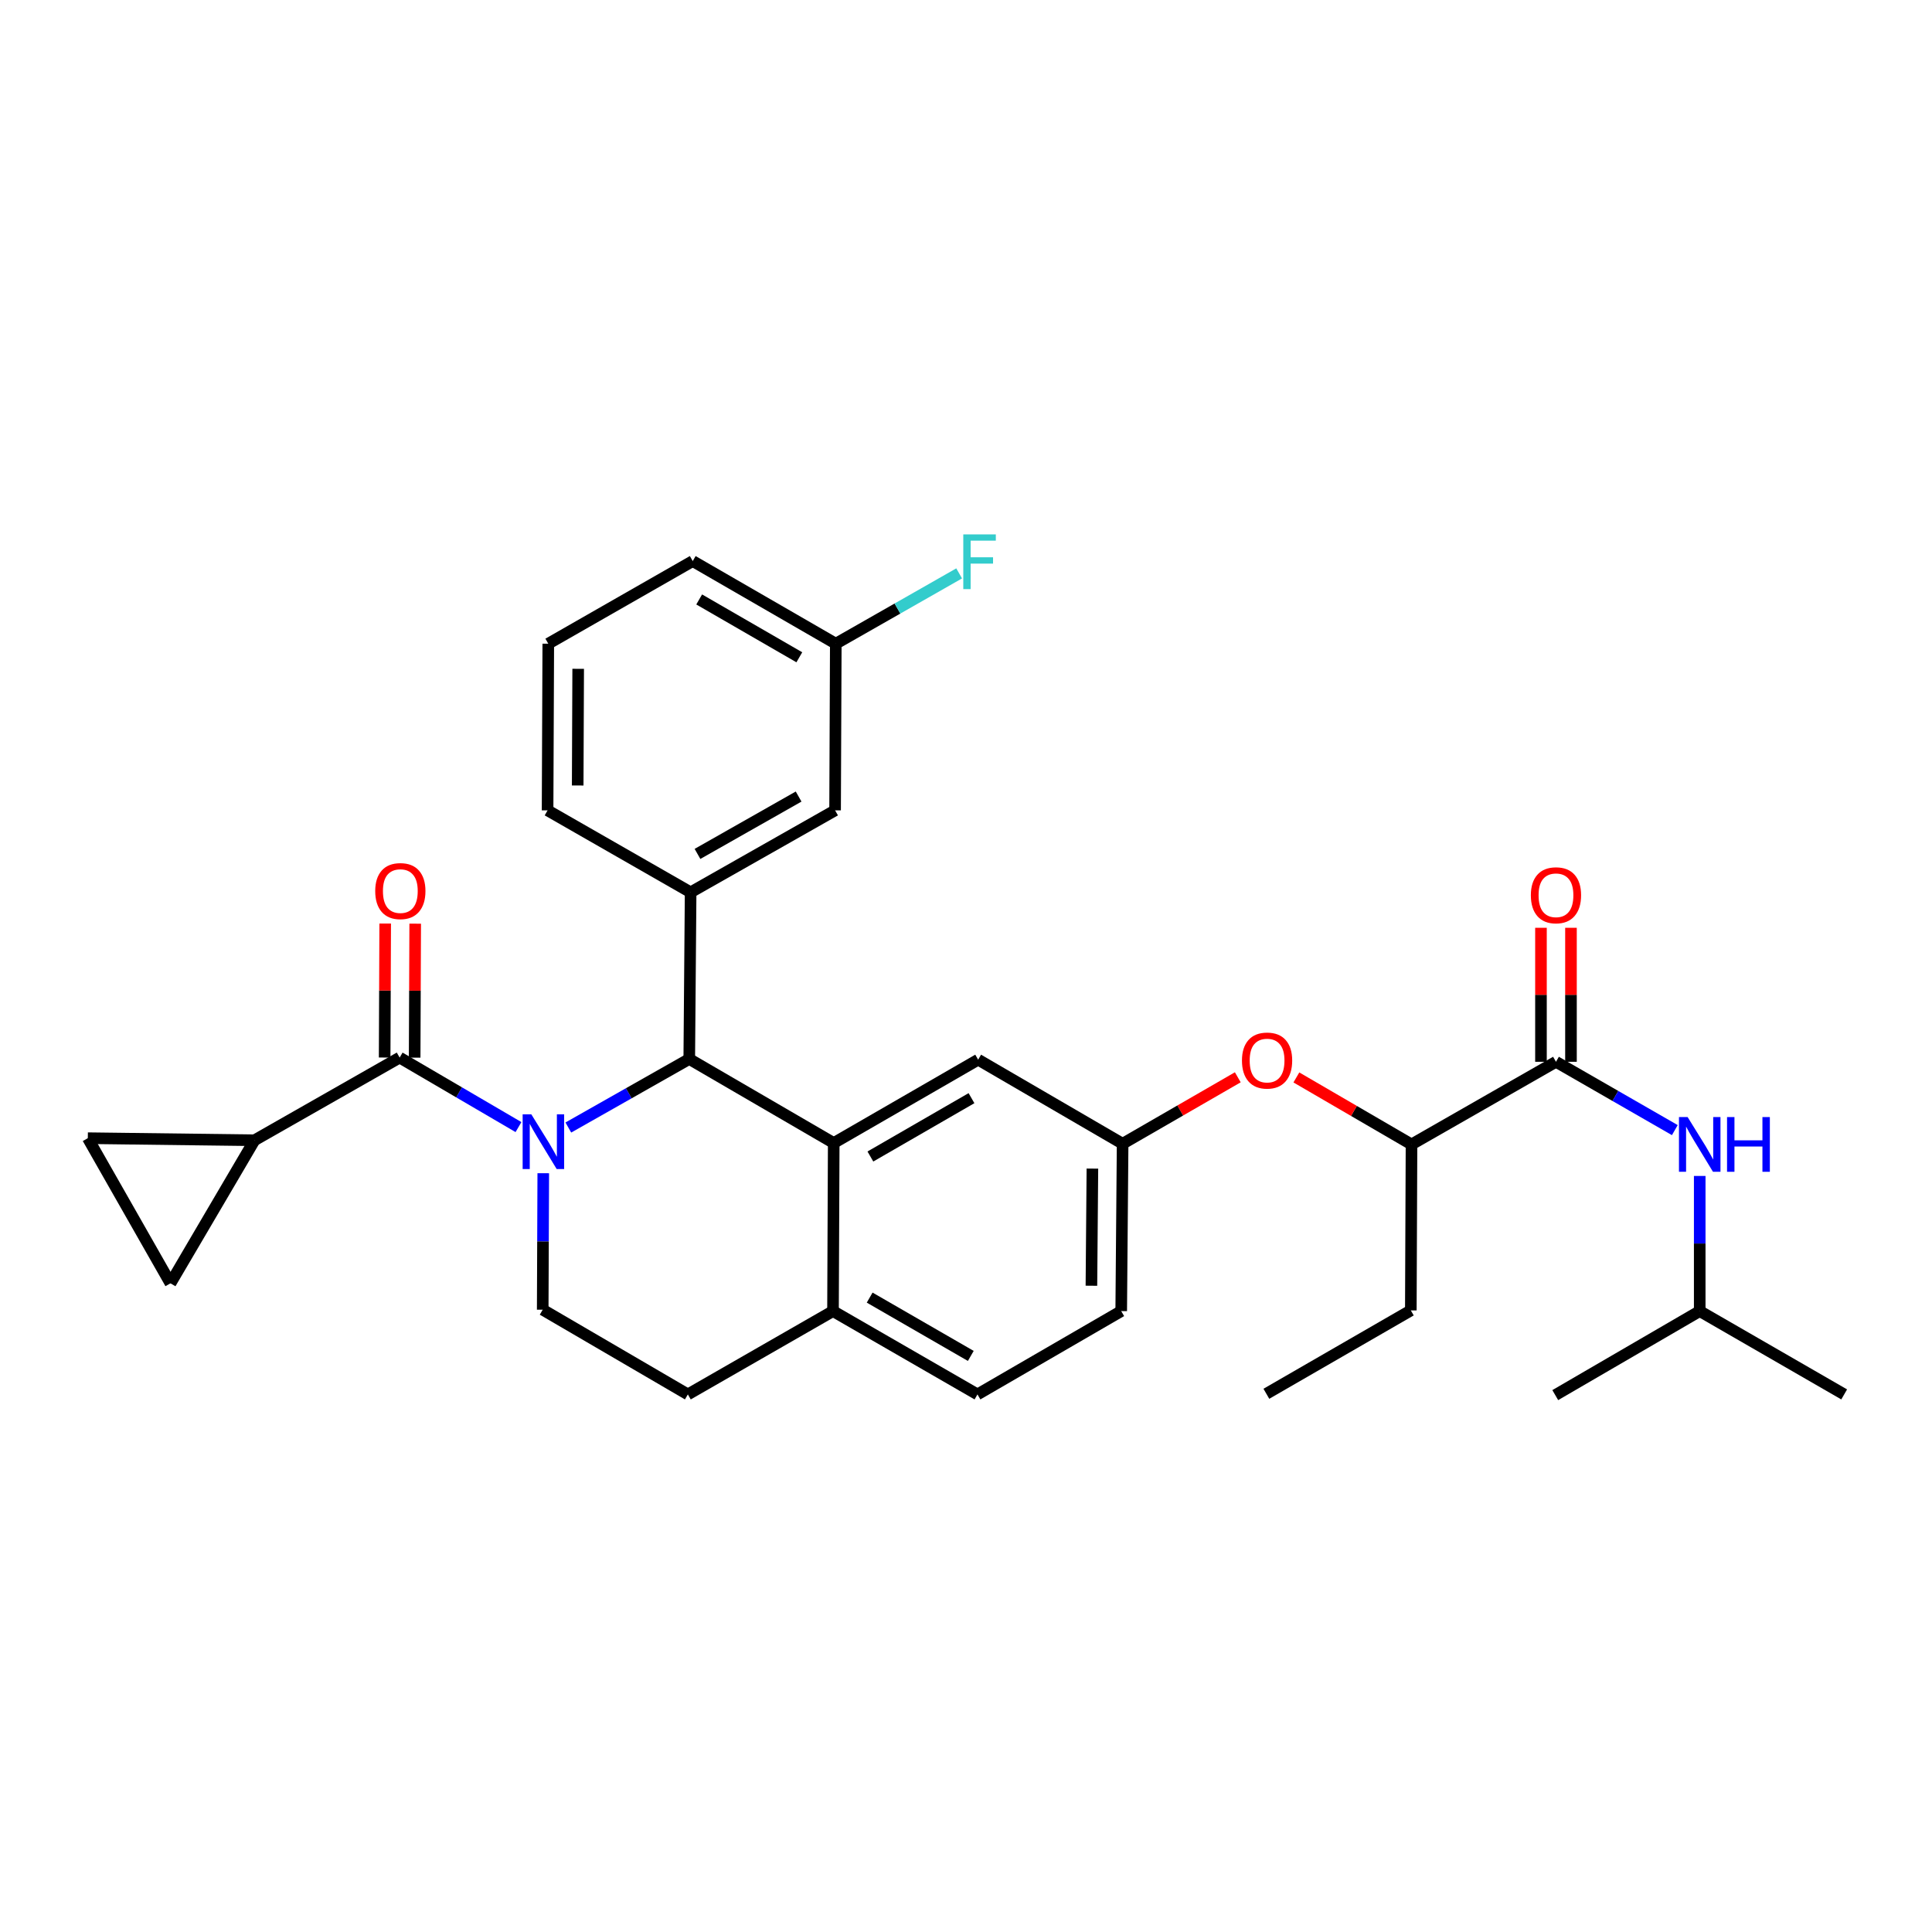 <?xml version='1.0' encoding='iso-8859-1'?>
<svg version='1.1' baseProfile='full'
              xmlns='http://www.w3.org/2000/svg'
                      xmlns:rdkit='http://www.rdkit.org/xml'
                      xmlns:xlink='http://www.w3.org/1999/xlink'
                  xml:space='preserve'
width='1000px' height='1000px' viewBox='0 0 1000 1000'>
<!-- END OF HEADER -->
<rect style='opacity:1.0;fill:#FFFFFF;stroke:none' width='1000' height='1000' x='0' y='0'> </rect>
<path class='bond-0' d='M 294.17,583.605 L 325.465,565.869' style='fill:none;fill-rule:evenodd;stroke:#0000FF;stroke-width:6px;stroke-linecap:butt;stroke-linejoin:miter;stroke-opacity:1' />
<path class='bond-0' d='M 325.465,565.869 L 356.76,548.133' style='fill:none;fill-rule:evenodd;stroke:#000000;stroke-width:6px;stroke-linecap:butt;stroke-linejoin:miter;stroke-opacity:1' />
<path class='bond-1' d='M 268.366,583.38 L 237.612,565.394' style='fill:none;fill-rule:evenodd;stroke:#0000FF;stroke-width:6px;stroke-linecap:butt;stroke-linejoin:miter;stroke-opacity:1' />
<path class='bond-1' d='M 237.612,565.394 L 206.858,547.408' style='fill:none;fill-rule:evenodd;stroke:#000000;stroke-width:6px;stroke-linecap:butt;stroke-linejoin:miter;stroke-opacity:1' />
<path class='bond-6' d='M 281.194,607.256 L 281.051,642.576' style='fill:none;fill-rule:evenodd;stroke:#0000FF;stroke-width:6px;stroke-linecap:butt;stroke-linejoin:miter;stroke-opacity:1' />
<path class='bond-6' d='M 281.051,642.576 L 280.907,677.896' style='fill:none;fill-rule:evenodd;stroke:#000000;stroke-width:6px;stroke-linecap:butt;stroke-linejoin:miter;stroke-opacity:1' />
<path class='bond-2' d='M 356.76,548.133 L 431.533,591.629' style='fill:none;fill-rule:evenodd;stroke:#000000;stroke-width:6px;stroke-linecap:butt;stroke-linejoin:miter;stroke-opacity:1' />
<path class='bond-3' d='M 356.76,548.133 L 357.467,461.858' style='fill:none;fill-rule:evenodd;stroke:#000000;stroke-width:6px;stroke-linecap:butt;stroke-linejoin:miter;stroke-opacity:1' />
<path class='bond-4' d='M 206.858,547.408 L 131.73,590.197' style='fill:none;fill-rule:evenodd;stroke:#000000;stroke-width:6px;stroke-linecap:butt;stroke-linejoin:miter;stroke-opacity:1' />
<path class='bond-14' d='M 214.623,547.44 L 214.766,512.765' style='fill:none;fill-rule:evenodd;stroke:#000000;stroke-width:6px;stroke-linecap:butt;stroke-linejoin:miter;stroke-opacity:1' />
<path class='bond-14' d='M 214.766,512.765 L 214.908,478.09' style='fill:none;fill-rule:evenodd;stroke:#FF0000;stroke-width:6px;stroke-linecap:butt;stroke-linejoin:miter;stroke-opacity:1' />
<path class='bond-14' d='M 199.092,547.377 L 199.235,512.701' style='fill:none;fill-rule:evenodd;stroke:#000000;stroke-width:6px;stroke-linecap:butt;stroke-linejoin:miter;stroke-opacity:1' />
<path class='bond-14' d='M 199.235,512.701 L 199.377,478.026' style='fill:none;fill-rule:evenodd;stroke:#FF0000;stroke-width:6px;stroke-linecap:butt;stroke-linejoin:miter;stroke-opacity:1' />
<path class='bond-11' d='M 431.533,591.629 L 506.29,548.487' style='fill:none;fill-rule:evenodd;stroke:#000000;stroke-width:6px;stroke-linecap:butt;stroke-linejoin:miter;stroke-opacity:1' />
<path class='bond-11' d='M 450.51,598.61 L 502.84,568.41' style='fill:none;fill-rule:evenodd;stroke:#000000;stroke-width:6px;stroke-linecap:butt;stroke-linejoin:miter;stroke-opacity:1' />
<path class='bond-32' d='M 431.533,591.629 L 431.162,678.621' style='fill:none;fill-rule:evenodd;stroke:#000000;stroke-width:6px;stroke-linecap:butt;stroke-linejoin:miter;stroke-opacity:1' />
<path class='bond-15' d='M 357.467,461.858 L 432.241,419.44' style='fill:none;fill-rule:evenodd;stroke:#000000;stroke-width:6px;stroke-linecap:butt;stroke-linejoin:miter;stroke-opacity:1' />
<path class='bond-15' d='M 361.02,441.986 L 413.362,412.294' style='fill:none;fill-rule:evenodd;stroke:#000000;stroke-width:6px;stroke-linecap:butt;stroke-linejoin:miter;stroke-opacity:1' />
<path class='bond-23' d='M 357.467,461.858 L 283.427,419.44' style='fill:none;fill-rule:evenodd;stroke:#000000;stroke-width:6px;stroke-linecap:butt;stroke-linejoin:miter;stroke-opacity:1' />
<path class='bond-7' d='M 131.73,590.197 L 45.455,589.118' style='fill:none;fill-rule:evenodd;stroke:#000000;stroke-width:6px;stroke-linecap:butt;stroke-linejoin:miter;stroke-opacity:1' />
<path class='bond-8' d='M 131.73,590.197 L 88.234,664.246' style='fill:none;fill-rule:evenodd;stroke:#000000;stroke-width:6px;stroke-linecap:butt;stroke-linejoin:miter;stroke-opacity:1' />
<path class='bond-5' d='M 805.369,549.583 L 730.595,592.354' style='fill:none;fill-rule:evenodd;stroke:#000000;stroke-width:6px;stroke-linecap:butt;stroke-linejoin:miter;stroke-opacity:1' />
<path class='bond-9' d='M 805.369,549.583 L 836.127,567.265' style='fill:none;fill-rule:evenodd;stroke:#000000;stroke-width:6px;stroke-linecap:butt;stroke-linejoin:miter;stroke-opacity:1' />
<path class='bond-9' d='M 836.127,567.265 L 866.886,584.947' style='fill:none;fill-rule:evenodd;stroke:#0000FF;stroke-width:6px;stroke-linecap:butt;stroke-linejoin:miter;stroke-opacity:1' />
<path class='bond-17' d='M 813.134,549.583 L 813.134,514.903' style='fill:none;fill-rule:evenodd;stroke:#000000;stroke-width:6px;stroke-linecap:butt;stroke-linejoin:miter;stroke-opacity:1' />
<path class='bond-17' d='M 813.134,514.903 L 813.134,480.224' style='fill:none;fill-rule:evenodd;stroke:#FF0000;stroke-width:6px;stroke-linecap:butt;stroke-linejoin:miter;stroke-opacity:1' />
<path class='bond-17' d='M 797.603,549.583 L 797.603,514.903' style='fill:none;fill-rule:evenodd;stroke:#000000;stroke-width:6px;stroke-linecap:butt;stroke-linejoin:miter;stroke-opacity:1' />
<path class='bond-17' d='M 797.603,514.903 L 797.603,480.224' style='fill:none;fill-rule:evenodd;stroke:#FF0000;stroke-width:6px;stroke-linecap:butt;stroke-linejoin:miter;stroke-opacity:1' />
<path class='bond-18' d='M 280.907,677.896 L 356.035,721.746' style='fill:none;fill-rule:evenodd;stroke:#000000;stroke-width:6px;stroke-linecap:butt;stroke-linejoin:miter;stroke-opacity:1' />
<path class='bond-31' d='M 45.455,589.118 L 88.234,664.246' style='fill:none;fill-rule:evenodd;stroke:#000000;stroke-width:6px;stroke-linecap:butt;stroke-linejoin:miter;stroke-opacity:1' />
<path class='bond-24' d='M 879.772,608.671 L 879.772,643.646' style='fill:none;fill-rule:evenodd;stroke:#0000FF;stroke-width:6px;stroke-linecap:butt;stroke-linejoin:miter;stroke-opacity:1' />
<path class='bond-24' d='M 879.772,643.646 L 879.772,678.621' style='fill:none;fill-rule:evenodd;stroke:#000000;stroke-width:6px;stroke-linecap:butt;stroke-linejoin:miter;stroke-opacity:1' />
<path class='bond-10' d='M 431.162,678.621 L 356.035,721.746' style='fill:none;fill-rule:evenodd;stroke:#000000;stroke-width:6px;stroke-linecap:butt;stroke-linejoin:miter;stroke-opacity:1' />
<path class='bond-19' d='M 431.162,678.621 L 505.936,721.746' style='fill:none;fill-rule:evenodd;stroke:#000000;stroke-width:6px;stroke-linecap:butt;stroke-linejoin:miter;stroke-opacity:1' />
<path class='bond-19' d='M 450.138,671.636 L 502.48,701.823' style='fill:none;fill-rule:evenodd;stroke:#000000;stroke-width:6px;stroke-linecap:butt;stroke-linejoin:miter;stroke-opacity:1' />
<path class='bond-16' d='M 506.29,548.487 L 581.064,592' style='fill:none;fill-rule:evenodd;stroke:#000000;stroke-width:6px;stroke-linecap:butt;stroke-linejoin:miter;stroke-opacity:1' />
<path class='bond-12' d='M 730.595,592.354 L 700.797,575.017' style='fill:none;fill-rule:evenodd;stroke:#000000;stroke-width:6px;stroke-linecap:butt;stroke-linejoin:miter;stroke-opacity:1' />
<path class='bond-12' d='M 700.797,575.017 L 671,557.68' style='fill:none;fill-rule:evenodd;stroke:#FF0000;stroke-width:6px;stroke-linecap:butt;stroke-linejoin:miter;stroke-opacity:1' />
<path class='bond-26' d='M 730.595,592.354 L 730.241,678.267' style='fill:none;fill-rule:evenodd;stroke:#000000;stroke-width:6px;stroke-linecap:butt;stroke-linejoin:miter;stroke-opacity:1' />
<path class='bond-13' d='M 640.68,557.604 L 610.872,574.802' style='fill:none;fill-rule:evenodd;stroke:#FF0000;stroke-width:6px;stroke-linecap:butt;stroke-linejoin:miter;stroke-opacity:1' />
<path class='bond-13' d='M 610.872,574.802 L 581.064,592' style='fill:none;fill-rule:evenodd;stroke:#000000;stroke-width:6px;stroke-linecap:butt;stroke-linejoin:miter;stroke-opacity:1' />
<path class='bond-20' d='M 432.241,419.44 L 432.603,333.173' style='fill:none;fill-rule:evenodd;stroke:#000000;stroke-width:6px;stroke-linecap:butt;stroke-linejoin:miter;stroke-opacity:1' />
<path class='bond-33' d='M 581.064,592 L 580.339,678.621' style='fill:none;fill-rule:evenodd;stroke:#000000;stroke-width:6px;stroke-linecap:butt;stroke-linejoin:miter;stroke-opacity:1' />
<path class='bond-33' d='M 565.425,604.863 L 564.917,665.498' style='fill:none;fill-rule:evenodd;stroke:#000000;stroke-width:6px;stroke-linecap:butt;stroke-linejoin:miter;stroke-opacity:1' />
<path class='bond-21' d='M 505.936,721.746 L 580.339,678.621' style='fill:none;fill-rule:evenodd;stroke:#000000;stroke-width:6px;stroke-linecap:butt;stroke-linejoin:miter;stroke-opacity:1' />
<path class='bond-22' d='M 432.603,333.173 L 464.529,314.978' style='fill:none;fill-rule:evenodd;stroke:#000000;stroke-width:6px;stroke-linecap:butt;stroke-linejoin:miter;stroke-opacity:1' />
<path class='bond-22' d='M 464.529,314.978 L 496.454,296.784' style='fill:none;fill-rule:evenodd;stroke:#33CCCC;stroke-width:6px;stroke-linecap:butt;stroke-linejoin:miter;stroke-opacity:1' />
<path class='bond-34' d='M 432.603,333.173 L 358.554,290.411' style='fill:none;fill-rule:evenodd;stroke:#000000;stroke-width:6px;stroke-linecap:butt;stroke-linejoin:miter;stroke-opacity:1' />
<path class='bond-34' d='M 413.729,340.208 L 361.895,310.275' style='fill:none;fill-rule:evenodd;stroke:#000000;stroke-width:6px;stroke-linecap:butt;stroke-linejoin:miter;stroke-opacity:1' />
<path class='bond-25' d='M 283.427,419.44 L 283.789,333.173' style='fill:none;fill-rule:evenodd;stroke:#000000;stroke-width:6px;stroke-linecap:butt;stroke-linejoin:miter;stroke-opacity:1' />
<path class='bond-25' d='M 299.012,406.565 L 299.266,346.179' style='fill:none;fill-rule:evenodd;stroke:#000000;stroke-width:6px;stroke-linecap:butt;stroke-linejoin:miter;stroke-opacity:1' />
<path class='bond-28' d='M 879.772,678.621 L 954.545,721.746' style='fill:none;fill-rule:evenodd;stroke:#000000;stroke-width:6px;stroke-linecap:butt;stroke-linejoin:miter;stroke-opacity:1' />
<path class='bond-29' d='M 879.772,678.621 L 804.998,722.108' style='fill:none;fill-rule:evenodd;stroke:#000000;stroke-width:6px;stroke-linecap:butt;stroke-linejoin:miter;stroke-opacity:1' />
<path class='bond-27' d='M 283.789,333.173 L 358.554,290.411' style='fill:none;fill-rule:evenodd;stroke:#000000;stroke-width:6px;stroke-linecap:butt;stroke-linejoin:miter;stroke-opacity:1' />
<path class='bond-30' d='M 730.241,678.267 L 655.467,721.418' style='fill:none;fill-rule:evenodd;stroke:#000000;stroke-width:6px;stroke-linecap:butt;stroke-linejoin:miter;stroke-opacity:1' />
<path  class='atom-0' d='M 275.001 576.762
L 284.281 591.762
Q 285.201 593.242, 286.681 595.922
Q 288.161 598.602, 288.241 598.762
L 288.241 576.762
L 292.001 576.762
L 292.001 605.082
L 288.121 605.082
L 278.161 588.682
Q 277.001 586.762, 275.761 584.562
Q 274.561 582.362, 274.201 581.682
L 274.201 605.082
L 270.521 605.082
L 270.521 576.762
L 275.001 576.762
' fill='#0000FF'/>
<path  class='atom-10' d='M 873.512 578.194
L 882.792 593.194
Q 883.712 594.674, 885.192 597.354
Q 886.672 600.034, 886.752 600.194
L 886.752 578.194
L 890.512 578.194
L 890.512 606.514
L 886.632 606.514
L 876.672 590.114
Q 875.512 588.194, 874.272 585.994
Q 873.072 583.794, 872.712 583.114
L 872.712 606.514
L 869.032 606.514
L 869.032 578.194
L 873.512 578.194
' fill='#0000FF'/>
<path  class='atom-10' d='M 893.912 578.194
L 897.752 578.194
L 897.752 590.234
L 912.232 590.234
L 912.232 578.194
L 916.072 578.194
L 916.072 606.514
L 912.232 606.514
L 912.232 593.434
L 897.752 593.434
L 897.752 606.514
L 893.912 606.514
L 893.912 578.194
' fill='#0000FF'/>
<path  class='atom-14' d='M 642.838 548.938
Q 642.838 542.138, 646.198 538.338
Q 649.558 534.538, 655.838 534.538
Q 662.118 534.538, 665.478 538.338
Q 668.838 542.138, 668.838 548.938
Q 668.838 555.818, 665.438 559.738
Q 662.038 563.618, 655.838 563.618
Q 649.598 563.618, 646.198 559.738
Q 642.838 555.858, 642.838 548.938
M 655.838 560.418
Q 660.158 560.418, 662.478 557.538
Q 664.838 554.618, 664.838 548.938
Q 664.838 543.378, 662.478 540.578
Q 660.158 537.738, 655.838 537.738
Q 651.518 537.738, 649.158 540.538
Q 646.838 543.338, 646.838 548.938
Q 646.838 554.658, 649.158 557.538
Q 651.518 560.418, 655.838 560.418
' fill='#FF0000'/>
<path  class='atom-15' d='M 194.212 461.221
Q 194.212 454.421, 197.572 450.621
Q 200.932 446.821, 207.212 446.821
Q 213.492 446.821, 216.852 450.621
Q 220.212 454.421, 220.212 461.221
Q 220.212 468.101, 216.812 472.021
Q 213.412 475.901, 207.212 475.901
Q 200.972 475.901, 197.572 472.021
Q 194.212 468.141, 194.212 461.221
M 207.212 472.701
Q 211.532 472.701, 213.852 469.821
Q 216.212 466.901, 216.212 461.221
Q 216.212 455.661, 213.852 452.861
Q 211.532 450.021, 207.212 450.021
Q 202.892 450.021, 200.532 452.821
Q 198.212 455.621, 198.212 461.221
Q 198.212 466.941, 200.532 469.821
Q 202.892 472.701, 207.212 472.701
' fill='#FF0000'/>
<path  class='atom-18' d='M 792.369 463.387
Q 792.369 456.587, 795.729 452.787
Q 799.089 448.987, 805.369 448.987
Q 811.649 448.987, 815.009 452.787
Q 818.369 456.587, 818.369 463.387
Q 818.369 470.267, 814.969 474.187
Q 811.569 478.067, 805.369 478.067
Q 799.129 478.067, 795.729 474.187
Q 792.369 470.307, 792.369 463.387
M 805.369 474.867
Q 809.689 474.867, 812.009 471.987
Q 814.369 469.067, 814.369 463.387
Q 814.369 457.827, 812.009 455.027
Q 809.689 452.187, 805.369 452.187
Q 801.049 452.187, 798.689 454.987
Q 796.369 457.787, 796.369 463.387
Q 796.369 469.107, 798.689 471.987
Q 801.049 474.867, 805.369 474.867
' fill='#FF0000'/>
<path  class='atom-23' d='M 498.595 276.605
L 515.435 276.605
L 515.435 279.845
L 502.395 279.845
L 502.395 288.445
L 513.995 288.445
L 513.995 291.725
L 502.395 291.725
L 502.395 304.925
L 498.595 304.925
L 498.595 276.605
' fill='#33CCCC'/>
</svg>
